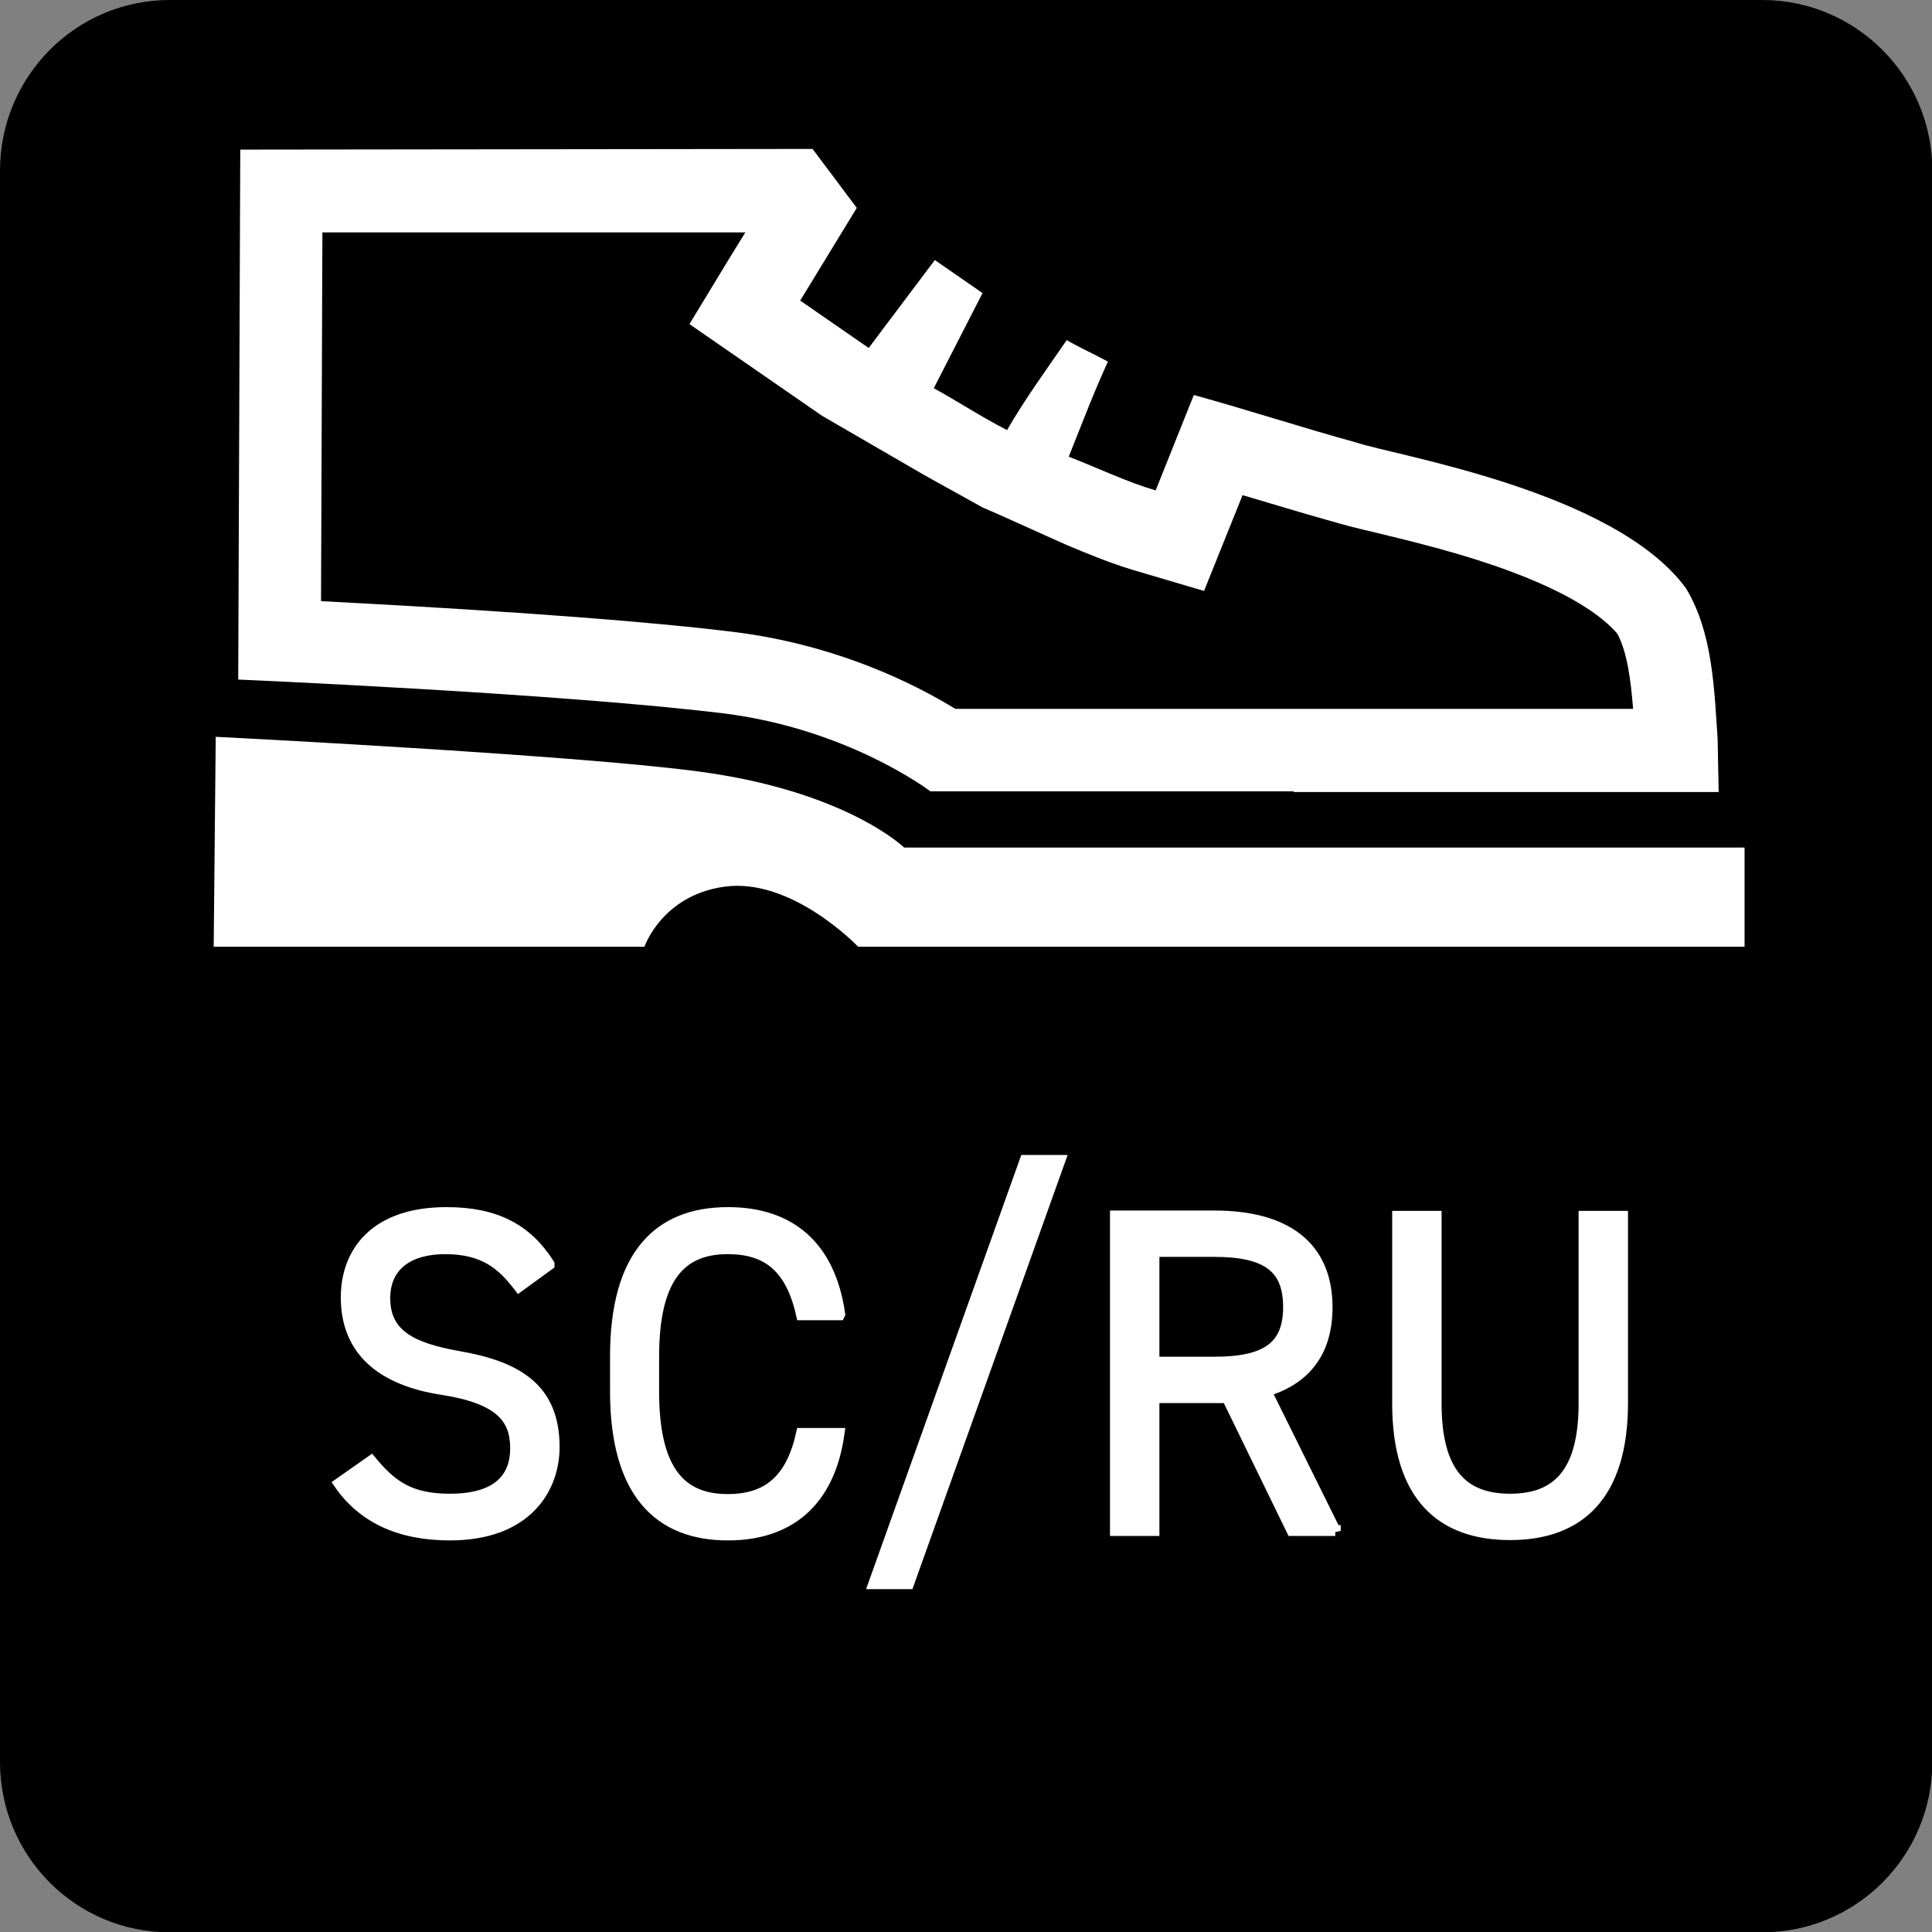 <?xml version="1.0" encoding="UTF-8"?>
<svg xmlns="http://www.w3.org/2000/svg" xmlns:xlink="http://www.w3.org/1999/xlink" version="1.1" viewBox="0 0 56.69 56.69">
  <rect x="0" y="0" width="56.69" height="56.69" fill="#808080" stroke="none"/>
  <defs>
    <style>
      .cls-1, .cls-2 {
        fill: none;
      }

      .cls-3 {
        clip-path: url(#clippath-1);
      }

      .cls-4 {
        fill: #fff;
      }

      .cls-2 {
        stroke: #fff;
        stroke-width: .32px;
      }

      .cls-5 {
        clip-path: url(#clippath);
      }
    </style>
    <clipPath id="clippath">
      <rect class="cls-1" width="56.69" height="56.69"/>
    </clipPath>
    <clipPath id="clippath-1">
      <rect class="cls-1" y="0" width="56.69" height="56.69"/>
    </clipPath>
  </defs>
  <!-- Generator: Adobe Illustrator 28.7.1, SVG Export Plug-In . SVG Version: 1.2.0 Build 142)  -->
  <g>
    <g id="Layer_1">
      <g class="cls-5">
        <g class="cls-3">
          <path d="M0,5.01C0,2.24,2.23,0,4.98,0h46.73c2.75,0,4.99,2.24,4.99,5.01v46.69c0,2.77-2.24,5-4.99,5H4.98c-2.75,0-4.98-2.23-4.98-5V5.01Z"/>
          <path d="M39.17,22h-11.49c-.85-.55-3.15-1.88-6.32-2.27-3.87-.47-10.48-.82-13.16-.95l.05-13.18,14.98-.02.43.58-1.82,3,3.9,2.71.1-.14-.08.15,1.03.57c.33.18.62.35.9.52.39.23.8.48,1.29.73l1.03.53.02-.03.88.34c.28.11.56.23.86.35.57.24,1.16.49,1.78.67l1.05.31,1.13-2.81c.47.14.94.28,1.4.42.75.23,1.53.46,2.29.67.26.08.63.17,1.14.29,1.92.46,6.4,1.53,7.9,3.5.54.93.62,2.22.7,3.47,0,.11.01.23.02.34v.28s-3.84,0-3.84,0h-6.19s0,0,0,0Z"/>
          <path class="cls-4" d="M28.85,14.9c.24.09,2.21.99,2.47,1.1.6.25,1.22.51,1.91.72l2.1.62.82-2.04.31-.77c.12.03.23.07.34.1.75.22,1.53.46,2.29.67.3.09.68.19,1.2.31,1.07.26,2.69.64,4.2,1.22,1.88.72,2.65,1.39,2.97,1.77.29.55.39,1.35.46,2.2h-2.56s0,0,0,0h-4.98s0,0,0,0h-12.35c-1.12-.69-3.43-1.88-6.52-2.26-3.43-.42-8.97-.74-12.09-.9l.04-10.82h12.41s-.45.73-.45.73l-1.19,1.96,1.88,1.3,2.01,1.39,3,1.74M23.84,4.37l-16.79.02-.06,15.55s9.38.4,14.22.99c3.68.45,6.09,2.29,6.09,2.29h3.57s7.09,0,7.09,0v.02h7.39s5.08,0,5.08,0l-.03-1.55c-.1-1.51-.15-3.14-.93-4.43-2.1-2.86-8.49-3.88-9.69-4.28-1.56-.43-3.16-.95-4.75-1.39l-1.12,2.8c-.85-.25-1.7-.66-2.55-.99.4-1,.74-1.9,1.15-2.79-.47-.25-.83-.41-1.21-.63-.55.8-1.26,1.78-1.75,2.64-.78-.4-1.34-.78-2.15-1.23l1.43-2.79-1.4-.97-1.94,2.58-2.01-1.39,1.66-2.72-1.29-1.72Z"/>
          <path class="cls-4" d="M51.19,24.86s0,2.37,0,2.92h-26.01s-1.95-2.05-3.94-1.76c-1.82.26-2.33,1.76-2.33,1.76H6.27l.06-6.16s10.39.52,14.11,1.01c4.38.57,6.09,2.24,6.09,2.24h24.66Z"/>
          <path class="cls-4" d="M46.48,35.69v5.49c0,2.02-.77,2.81-2.17,2.81s-2.17-.79-2.17-2.81v-5.49h-1.13v5.49c0,2.72,1.28,3.85,3.3,3.85s3.3-1.14,3.3-3.87v-5.47h-1.13ZM33.86,39.98v-3.26h1.77c1.55,0,2.18.48,2.18,1.63s-.63,1.62-2.18,1.62h-1.77ZM39.18,44.92l-2.03-4.1c1.16-.35,1.79-1.16,1.79-2.46,0-1.79-1.21-2.68-3.31-2.68h-2.9v9.23h1.13v-3.9h2.15l1.9,3.9h1.27ZM26.66,46.47l4.44-12.42h-1.02l-4.44,12.42h1.02ZM24.64,38.56c-.29-2.02-1.48-2.98-3.28-2.98-2.02,0-3.3,1.23-3.3,4.22v1.02c0,2.99,1.28,4.22,3.3,4.22,1.73,0,2.97-.91,3.26-2.98h-1.1c-.3,1.35-.98,1.94-2.17,1.94-1.4,0-2.17-.88-2.17-3.17v-1.02c0-2.29.77-3.17,2.17-3.17,1.12,0,1.85.5,2.17,1.94h1.11ZM16.11,37.09c-.65-1.02-1.56-1.51-3.01-1.51-2.09,0-2.94,1.16-2.94,2.49,0,1.61,1.11,2.44,2.82,2.7,1.72.27,2.15.86,2.15,1.73,0,.79-.44,1.49-1.93,1.49-1.19,0-1.72-.41-2.31-1.12l-.94.66c.69,1,1.77,1.51,3.25,1.51,2.27,0,3.06-1.38,3.06-2.58,0-1.71-1.07-2.36-2.82-2.66-1.33-.24-2.15-.62-2.15-1.71,0-.96.71-1.45,1.77-1.45,1.15,0,1.68.47,2.17,1.11l.88-.64Z"/>
          <path class="cls-2" d="M46.48,35.69v5.49c0,2.02-.77,2.81-2.17,2.81s-2.17-.79-2.17-2.81v-5.49h-1.13v5.49c0,2.72,1.28,3.85,3.3,3.85s3.3-1.14,3.3-3.87v-5.47h-1.13ZM33.86,39.98v-3.26h1.77c1.55,0,2.18.48,2.18,1.63s-.63,1.62-2.18,1.62h-1.77ZM39.18,44.92l-2.03-4.1c1.16-.35,1.79-1.16,1.79-2.46,0-1.79-1.21-2.68-3.31-2.68h-2.9v9.23h1.13v-3.9h2.15l1.9,3.9h1.27ZM26.66,46.47l4.44-12.42h-1.02l-4.44,12.42h1.02ZM24.64,38.56c-.29-2.02-1.48-2.98-3.28-2.98-2.02,0-3.3,1.23-3.3,4.22v1.02c0,2.99,1.28,4.22,3.3,4.22,1.73,0,2.97-.91,3.26-2.98h-1.1c-.3,1.35-.98,1.94-2.17,1.94-1.4,0-2.17-.88-2.17-3.17v-1.02c0-2.29.77-3.17,2.17-3.17,1.12,0,1.85.5,2.17,1.94h1.11ZM16.11,37.09c-.65-1.02-1.56-1.51-3.01-1.51-2.09,0-2.94,1.16-2.94,2.49,0,1.61,1.11,2.44,2.82,2.7,1.72.27,2.15.86,2.15,1.73,0,.79-.44,1.49-1.93,1.49-1.19,0-1.72-.41-2.31-1.12l-.94.66c.69,1,1.77,1.51,3.25,1.51,2.27,0,3.06-1.38,3.06-2.58,0-1.71-1.07-2.36-2.82-2.66-1.33-.24-2.15-.62-2.15-1.71,0-.96.71-1.45,1.77-1.45,1.15,0,1.68.47,2.17,1.11l.88-.64Z"/>
        </g>
      </g>
    </g>
  </g>
</svg>